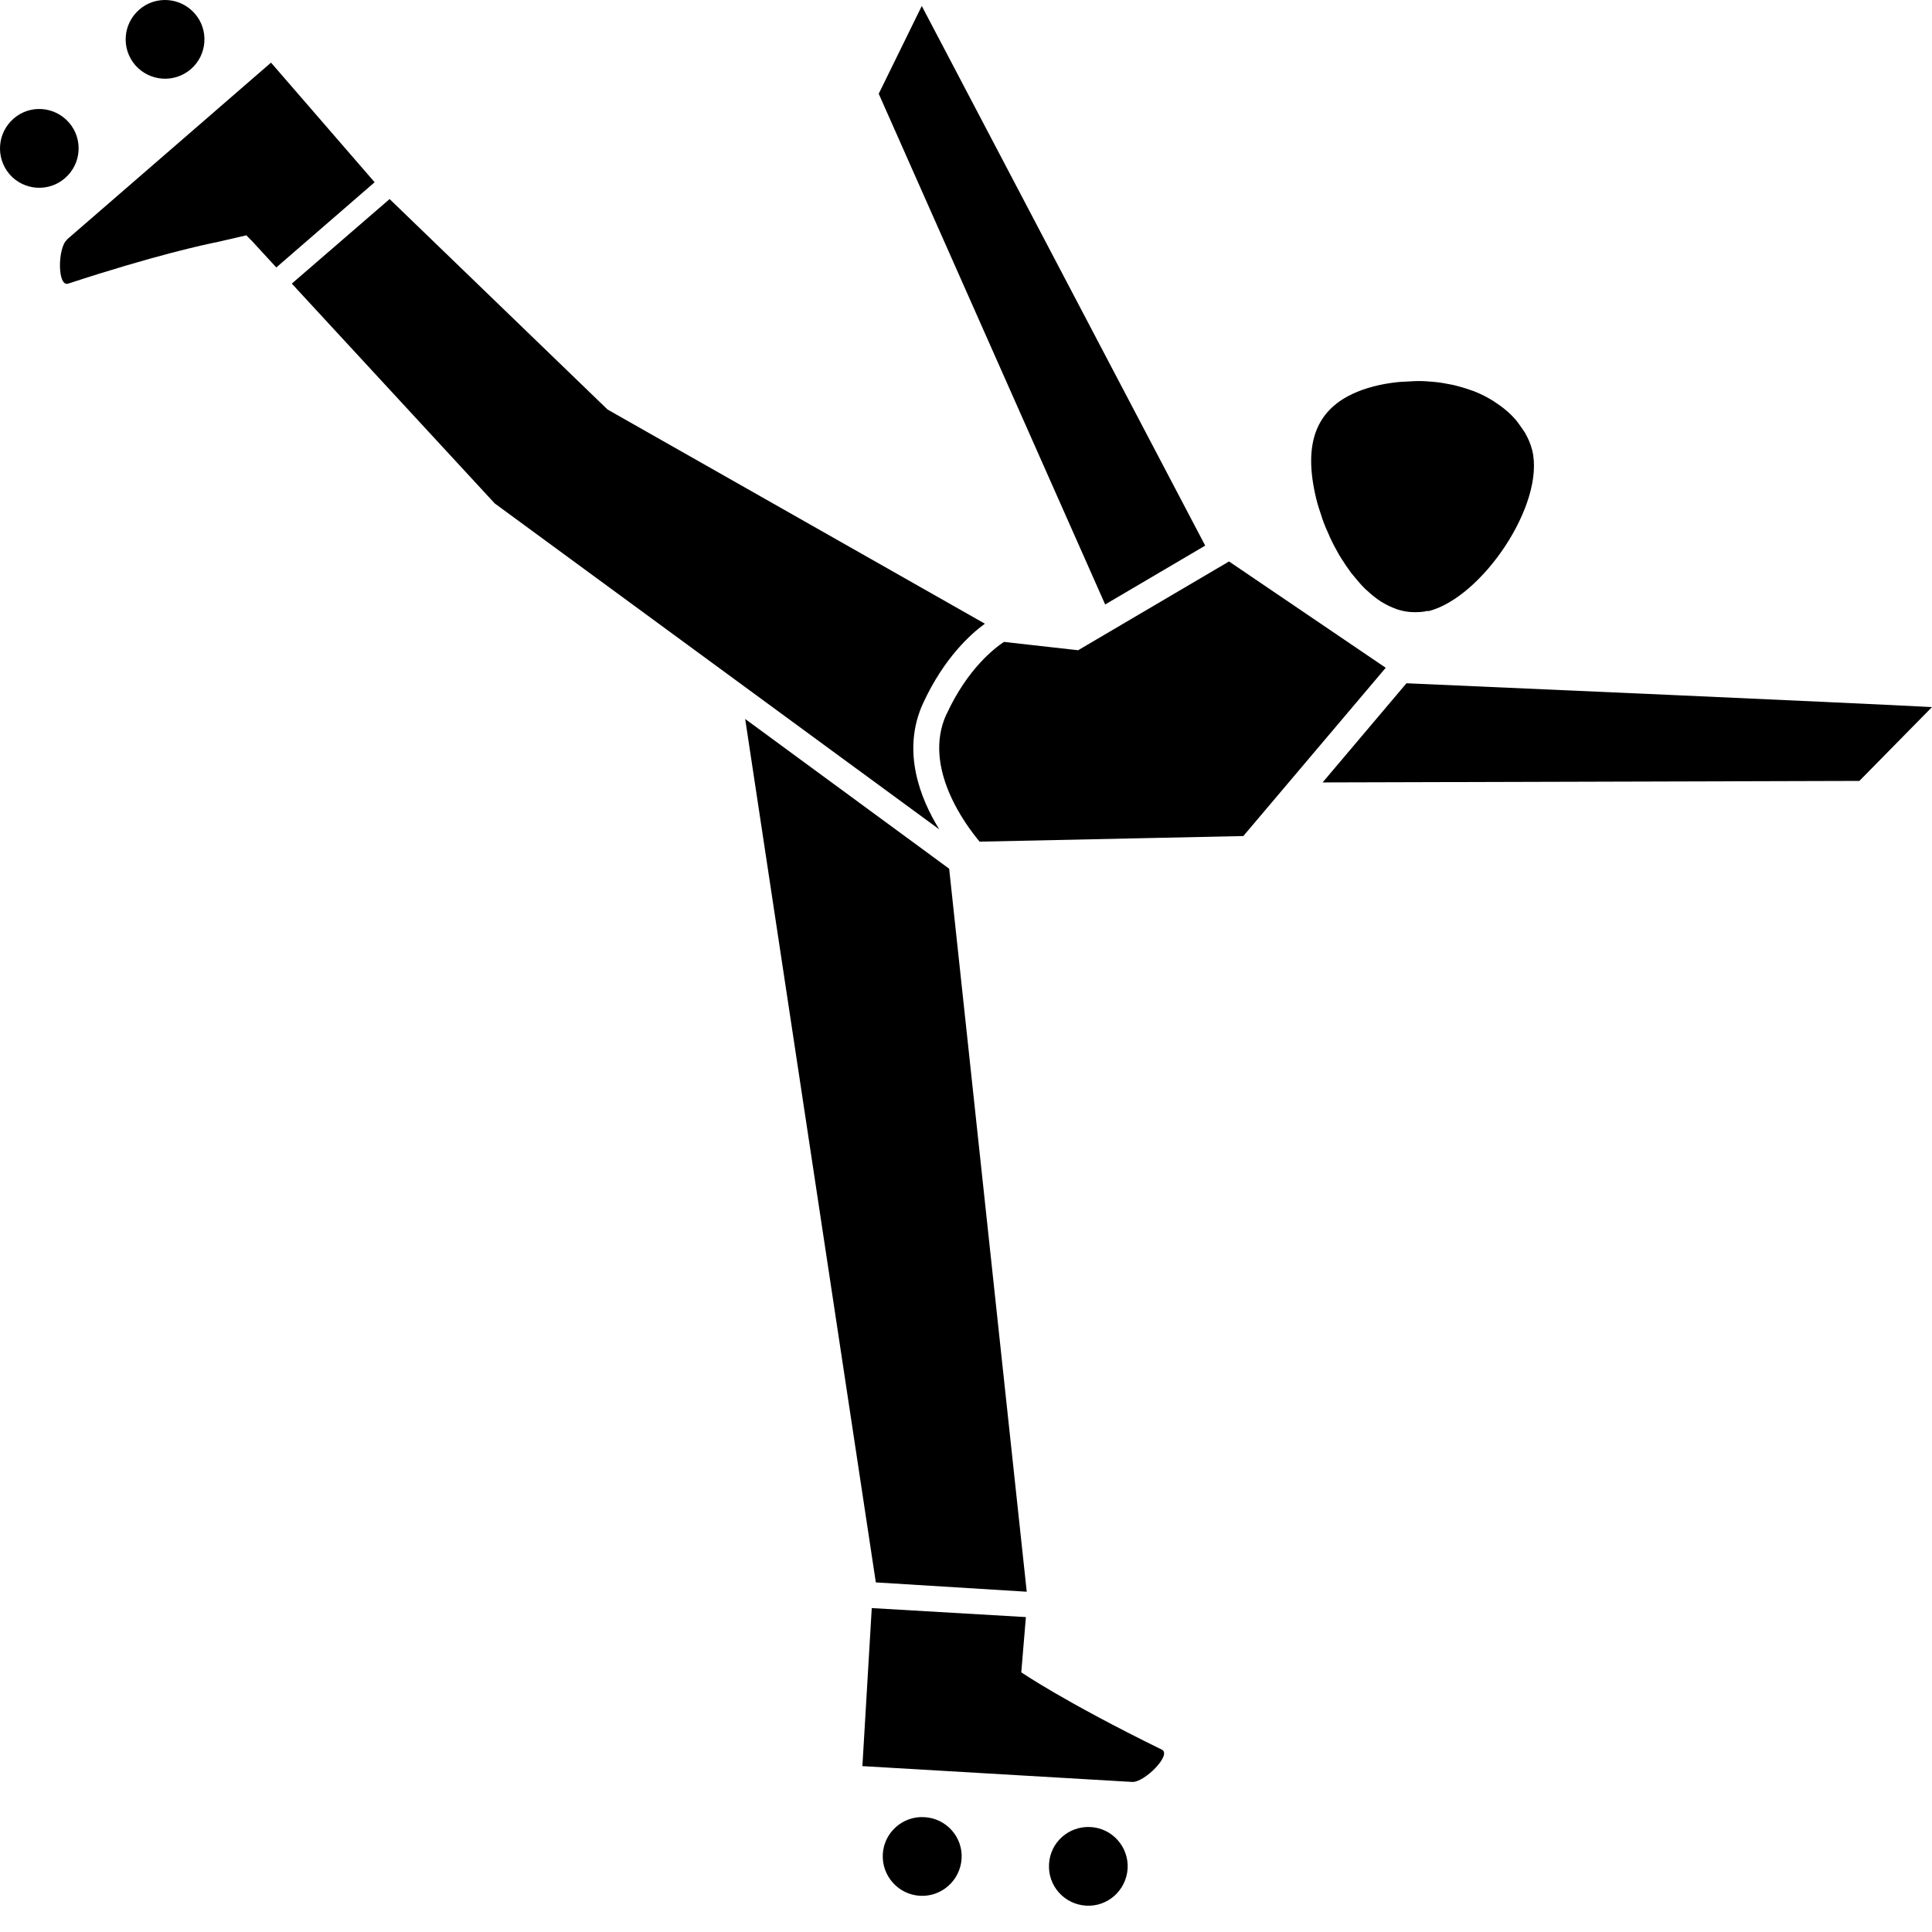 <?xml version="1.0" encoding="UTF-8"?>
<svg xmlns="http://www.w3.org/2000/svg" width="64" height="64" viewBox="0 0 64 64" fill="none">
  <g clip-path="url(#clip0_678_434125)">
    <path d="M34.012 52.728L29.013 52.419L24.685 23.817L31.442 28.777L34.012 52.728Z" fill="black"></path>
    <path d="M47.301 20.233C47.172 20.267 47.042 20.278 46.912 20.278C46.884 20.278 46.85 20.278 46.822 20.278C46.648 20.278 46.473 20.244 46.309 20.193C46.292 20.193 46.276 20.182 46.259 20.176C46.084 20.114 45.921 20.035 45.757 19.934C45.757 19.934 45.752 19.934 45.746 19.928C45.582 19.821 45.43 19.697 45.278 19.556C45.261 19.54 45.244 19.528 45.227 19.511C45.087 19.376 44.957 19.218 44.827 19.061C44.805 19.032 44.788 19.01 44.765 18.987C44.647 18.824 44.529 18.655 44.421 18.48C44.404 18.446 44.382 18.418 44.365 18.39C44.264 18.21 44.162 18.029 44.078 17.843C44.066 17.815 44.05 17.787 44.038 17.753C43.948 17.561 43.869 17.37 43.801 17.178C43.796 17.156 43.79 17.139 43.785 17.122C43.717 16.919 43.649 16.722 43.604 16.53C43.17 14.744 43.486 13.335 45.487 12.805C45.757 12.732 46.033 12.687 46.304 12.658C46.388 12.647 46.478 12.647 46.563 12.642C46.749 12.63 46.935 12.619 47.121 12.624C47.211 12.624 47.296 12.636 47.386 12.642C47.566 12.653 47.735 12.675 47.91 12.709C47.989 12.726 48.073 12.737 48.147 12.754C48.355 12.805 48.552 12.861 48.75 12.934C48.778 12.946 48.817 12.951 48.846 12.968C49.065 13.053 49.268 13.16 49.46 13.278C49.516 13.312 49.561 13.352 49.618 13.385C49.753 13.476 49.871 13.571 49.99 13.678C50.04 13.729 50.097 13.78 50.142 13.831C50.243 13.938 50.328 14.056 50.412 14.18C50.446 14.231 50.486 14.287 50.519 14.338C50.621 14.518 50.705 14.71 50.756 14.913C51.196 16.694 49.088 19.816 47.301 20.25V20.233Z" fill="black"></path>
    <path d="M64 23.423L61.594 25.869L43.813 25.919L46.591 22.634C50.08 22.786 60.714 23.254 64 23.423Z" fill="black"></path>
    <path d="M29.109 3.106L30.535 0.198L39.924 18.074L36.61 20.024L29.109 3.106Z" fill="black"></path>
    <path d="M31.358 23.654C32.051 22.149 32.958 21.462 33.257 21.264L35.714 21.54L40.713 18.599L45.904 22.121L41.187 27.695L32.451 27.881C32.012 27.356 30.541 25.423 31.352 23.659L31.358 23.654Z" fill="black"></path>
    <path d="M6.324 2.289C6.865 1.821 6.927 0.992 6.454 0.451C5.98 -0.095 5.157 -0.152 4.616 0.316C4.07 0.79 4.008 1.612 4.481 2.159C4.954 2.7 5.777 2.762 6.324 2.289Z" fill="black"></path>
    <path d="M2.153 5.901C2.7 5.428 2.756 4.605 2.289 4.064C1.815 3.517 0.992 3.455 0.451 3.929C-0.095 4.402 -0.152 5.225 0.316 5.772C0.784 6.313 1.612 6.375 2.153 5.901Z" fill="black"></path>
    <path d="M2.21 7.941L8.978 2.075L12.41 6.037L9.153 8.86L8.308 7.941H8.302L8.161 7.795L7.237 8.009C6.758 8.105 5.112 8.46 2.26 9.395C1.894 9.514 1.911 8.206 2.215 7.947L2.21 7.941Z" fill="black"></path>
    <path d="M12.906 6.594L20.126 13.566L32.626 20.661C32.152 21.005 31.273 21.794 30.58 23.293C29.853 24.871 30.484 26.455 31.115 27.475L16.389 16.677L9.666 9.395L12.912 6.589L12.906 6.594Z" fill="black"></path>
    <path d="M30.62 60.196C29.904 60.151 29.284 60.703 29.244 61.419C29.205 62.14 29.752 62.754 30.467 62.8C31.189 62.845 31.809 62.292 31.854 61.571C31.899 60.855 31.347 60.235 30.625 60.196H30.62Z" fill="black"></path>
    <path d="M36.126 60.523C35.404 60.483 34.79 61.03 34.751 61.746C34.705 62.467 35.252 63.081 35.974 63.127C36.695 63.172 37.309 62.619 37.354 61.898C37.394 61.182 36.847 60.562 36.126 60.523Z" fill="black"></path>
    <path d="M33.832 55.389L33.984 53.568L28.878 53.27L28.568 58.505L37.506 59.029C37.907 59.052 38.831 58.127 38.487 57.959C35.235 56.364 33.826 55.394 33.826 55.394L33.832 55.389Z" fill="black"></path>
  </g>
  <defs>
    <clipPath id="clip0_678_434125">
      <rect width="64" height="64" fill="white"></rect>
    </clipPath>
  </defs>
</svg>
